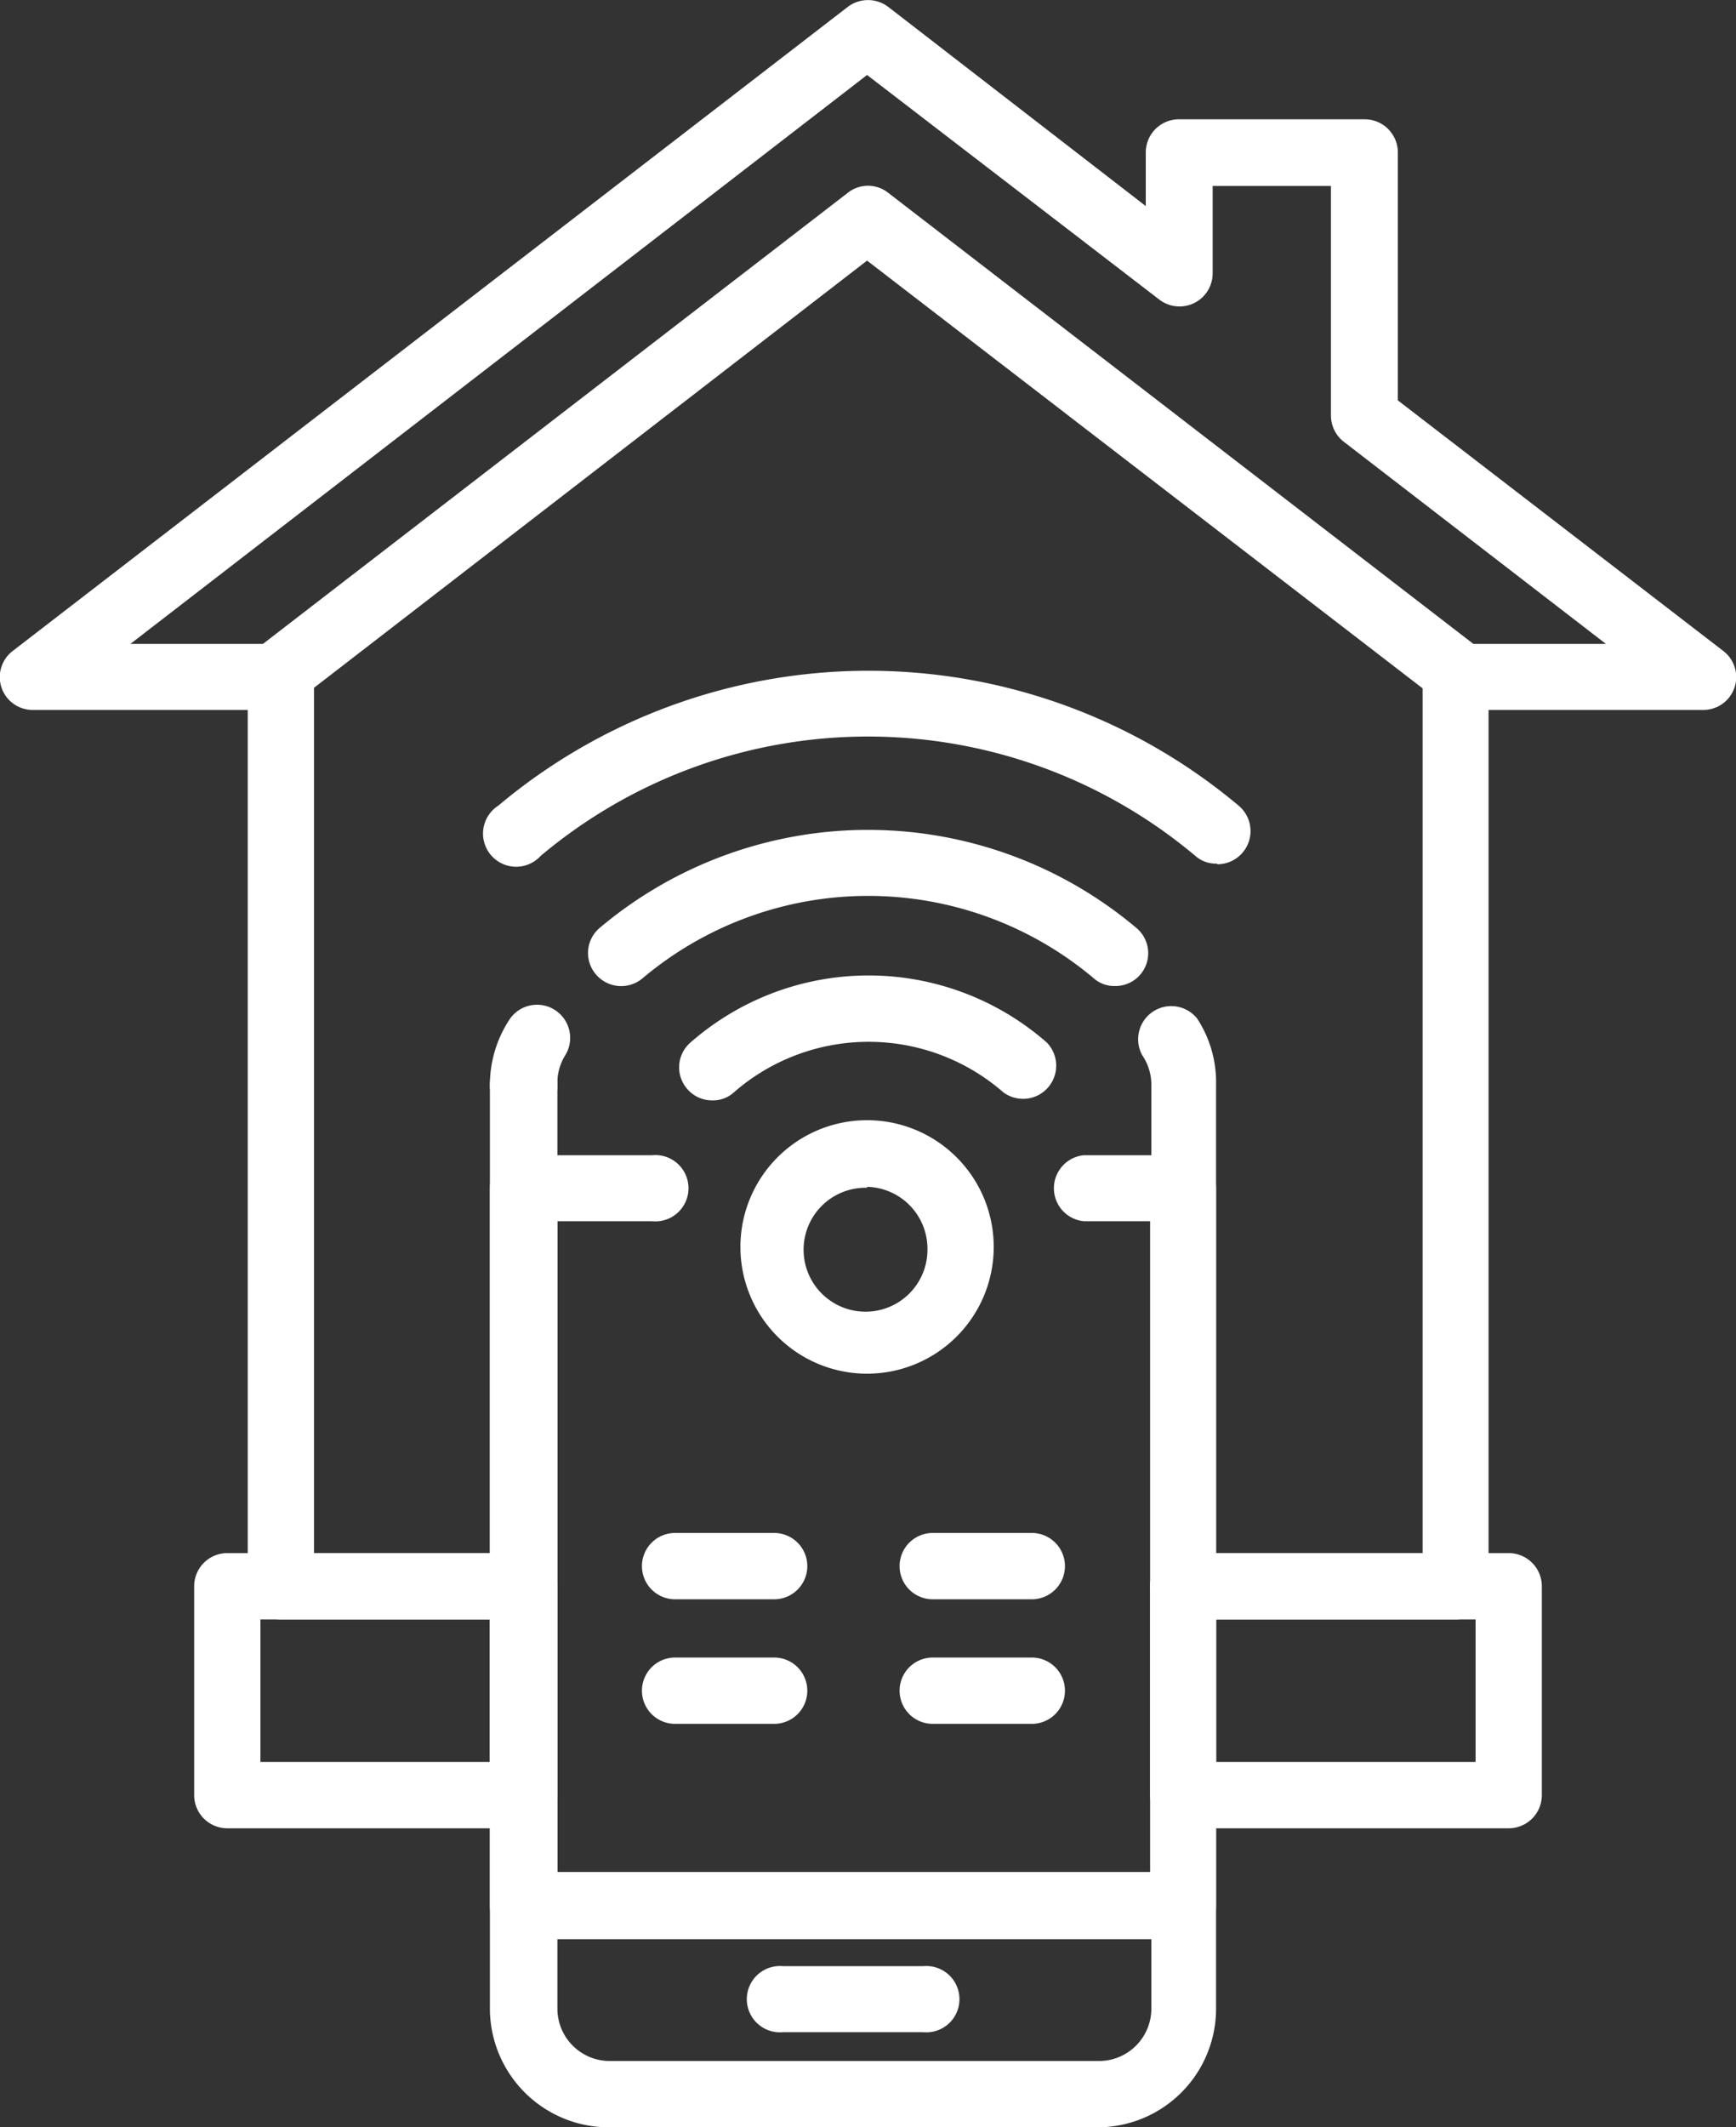 <svg xmlns="http://www.w3.org/2000/svg" viewBox="0 0 56.06 68.65"><rect x="0" y="0" width="56.06" height="68.65" fill="#333333" stroke="none"/><defs><style>.cls-1{fill:#fff;}</style></defs><g id="图层_2" data-name="图层 2"><g id="图层_1-2" data-name="图层 1"><path class="cls-1" d="M47,52.26H38.21a1.07,1.07,0,1,1,0-2.14h7.73V21.84a1.07,1.07,0,0,1,2.13,0V51.19A1.07,1.07,0,0,1,47,52.26Z"/><path class="cls-1" d="M16.89,52.26H9.06A1.07,1.07,0,0,1,8,51.19V21.84a1.07,1.07,0,0,1,2.14,0V50.12h6.76a1.07,1.07,0,0,1,0,2.14Z"/><path class="cls-1" d="M55,22.91H47.21a1.06,1.06,0,0,1-.65-.22L28,8.41,9.5,22.69a1.06,1.06,0,0,1-.65.22H1.07A1.06,1.06,0,0,1,.42,21L27.38.22a1.08,1.08,0,0,1,1.3,0L37,6.65V4.92a1.07,1.07,0,0,1,1.07-1.07h6a1.07,1.07,0,0,1,1.07,1.07v8L55.64,21A1.06,1.06,0,0,1,55,22.91Zm-7.42-2.13h4.28L43.4,14.26a1.07,1.07,0,0,1-.42-.85V6H39.16V8.82a1.07,1.07,0,0,1-1.72.85L28,2.42,4.21,20.78H8.49L27.38,6.22a1.05,1.05,0,0,1,1.3,0Z"/><path class="cls-1" d="M35.45,68.65H19.65a3.84,3.84,0,0,1-3.83-3.83V35A1.07,1.07,0,0,1,18,35V64.82a1.69,1.69,0,0,0,1.69,1.69h15.8a1.69,1.69,0,0,0,1.69-1.69V35a1.68,1.68,0,0,0-.29-.94,1.07,1.07,0,0,1,1.77-1.19A3.76,3.76,0,0,1,39.27,35V64.82A3.83,3.83,0,0,1,35.45,68.65Z"/><path class="cls-1" d="M16.89,36.1A1.07,1.07,0,0,1,15.82,35a3.83,3.83,0,0,1,.66-2.14,1.07,1.07,0,0,1,1.77,1.2A1.68,1.68,0,0,0,18,35,1.07,1.07,0,0,1,16.89,36.1Z"/><path class="cls-1" d="M38.21,62.58H16.89a1.07,1.07,0,0,1-1.07-1.07V38.34a1.06,1.06,0,0,1,1.07-1.06h4.17a1.07,1.07,0,1,1,0,2.13H18v21H37.14v-21H35a1.07,1.07,0,0,1,0-2.13h3.21a1.05,1.05,0,0,1,1.06,1.06V61.51A1.06,1.06,0,0,1,38.21,62.58Z"/><path class="cls-1" d="M16.89,59H7.34a1.07,1.07,0,0,1-1.07-1.07V51.19a1.07,1.07,0,0,1,1.07-1.07h9.55A1.07,1.07,0,0,1,18,51.19v6.74A1.07,1.07,0,0,1,16.89,59ZM8.41,56.86h7.41v-4.6H8.41Z"/><path class="cls-1" d="M48.72,59H38.21a1.07,1.07,0,0,1-1.07-1.07V51.19a1.07,1.07,0,0,1,1.07-1.07H48.72a1.07,1.07,0,0,1,1.07,1.07v6.74A1.07,1.07,0,0,1,48.72,59Zm-9.45-2.14h8.38v-4.6H39.27Z"/><path class="cls-1" d="M29.81,65.58H25.29a1.07,1.07,0,1,1,0-2.13h4.52a1.07,1.07,0,1,1,0,2.13Z"/><path class="cls-1" d="M28,44.33a4.09,4.09,0,1,1,4.09-4.08A4.09,4.09,0,0,1,28,44.33Zm0-6a2,2,0,1,0,1.95,2A2,2,0,0,0,28,38.3Z"/><path class="cls-1" d="M23,35.51a1.05,1.05,0,0,1-.8-.36,1.06,1.06,0,0,1,.1-1.51,8.73,8.73,0,0,1,11.5,0,1.07,1.07,0,0,1-1.4,1.61,6.62,6.62,0,0,0-8.7,0A1,1,0,0,1,23,35.51Z"/><path class="cls-1" d="M39.29,27.87a1,1,0,0,1-.69-.25,16.43,16.43,0,0,0-21.14,0A1.07,1.07,0,1,1,16.09,26,18.59,18.59,0,0,1,40,26a1.07,1.07,0,0,1-.68,1.89Z"/><path class="cls-1" d="M36,31.82a1,1,0,0,1-.68-.25,11.31,11.31,0,0,0-14.57,0,1.07,1.07,0,0,1-1.51-.13,1.06,1.06,0,0,1,.13-1.5,13.45,13.45,0,0,1,17.32,0A1.06,1.06,0,0,1,36,31.82Z"/><path class="cls-1" d="M25,55.63h-3.2a1.07,1.07,0,0,1,0-2.14H25a1.07,1.07,0,1,1,0,2.14Z"/><path class="cls-1" d="M33.32,55.63h-3.2a1.07,1.07,0,0,1,0-2.14h3.2a1.07,1.07,0,1,1,0,2.14Z"/><path class="cls-1" d="M25,51.61h-3.2a1.07,1.07,0,0,1,0-2.14H25a1.07,1.07,0,0,1,0,2.14Z"/><path class="cls-1" d="M33.32,51.61h-3.2a1.07,1.07,0,0,1,0-2.14h3.2a1.07,1.07,0,0,1,0,2.14Z"/></g></g></svg>